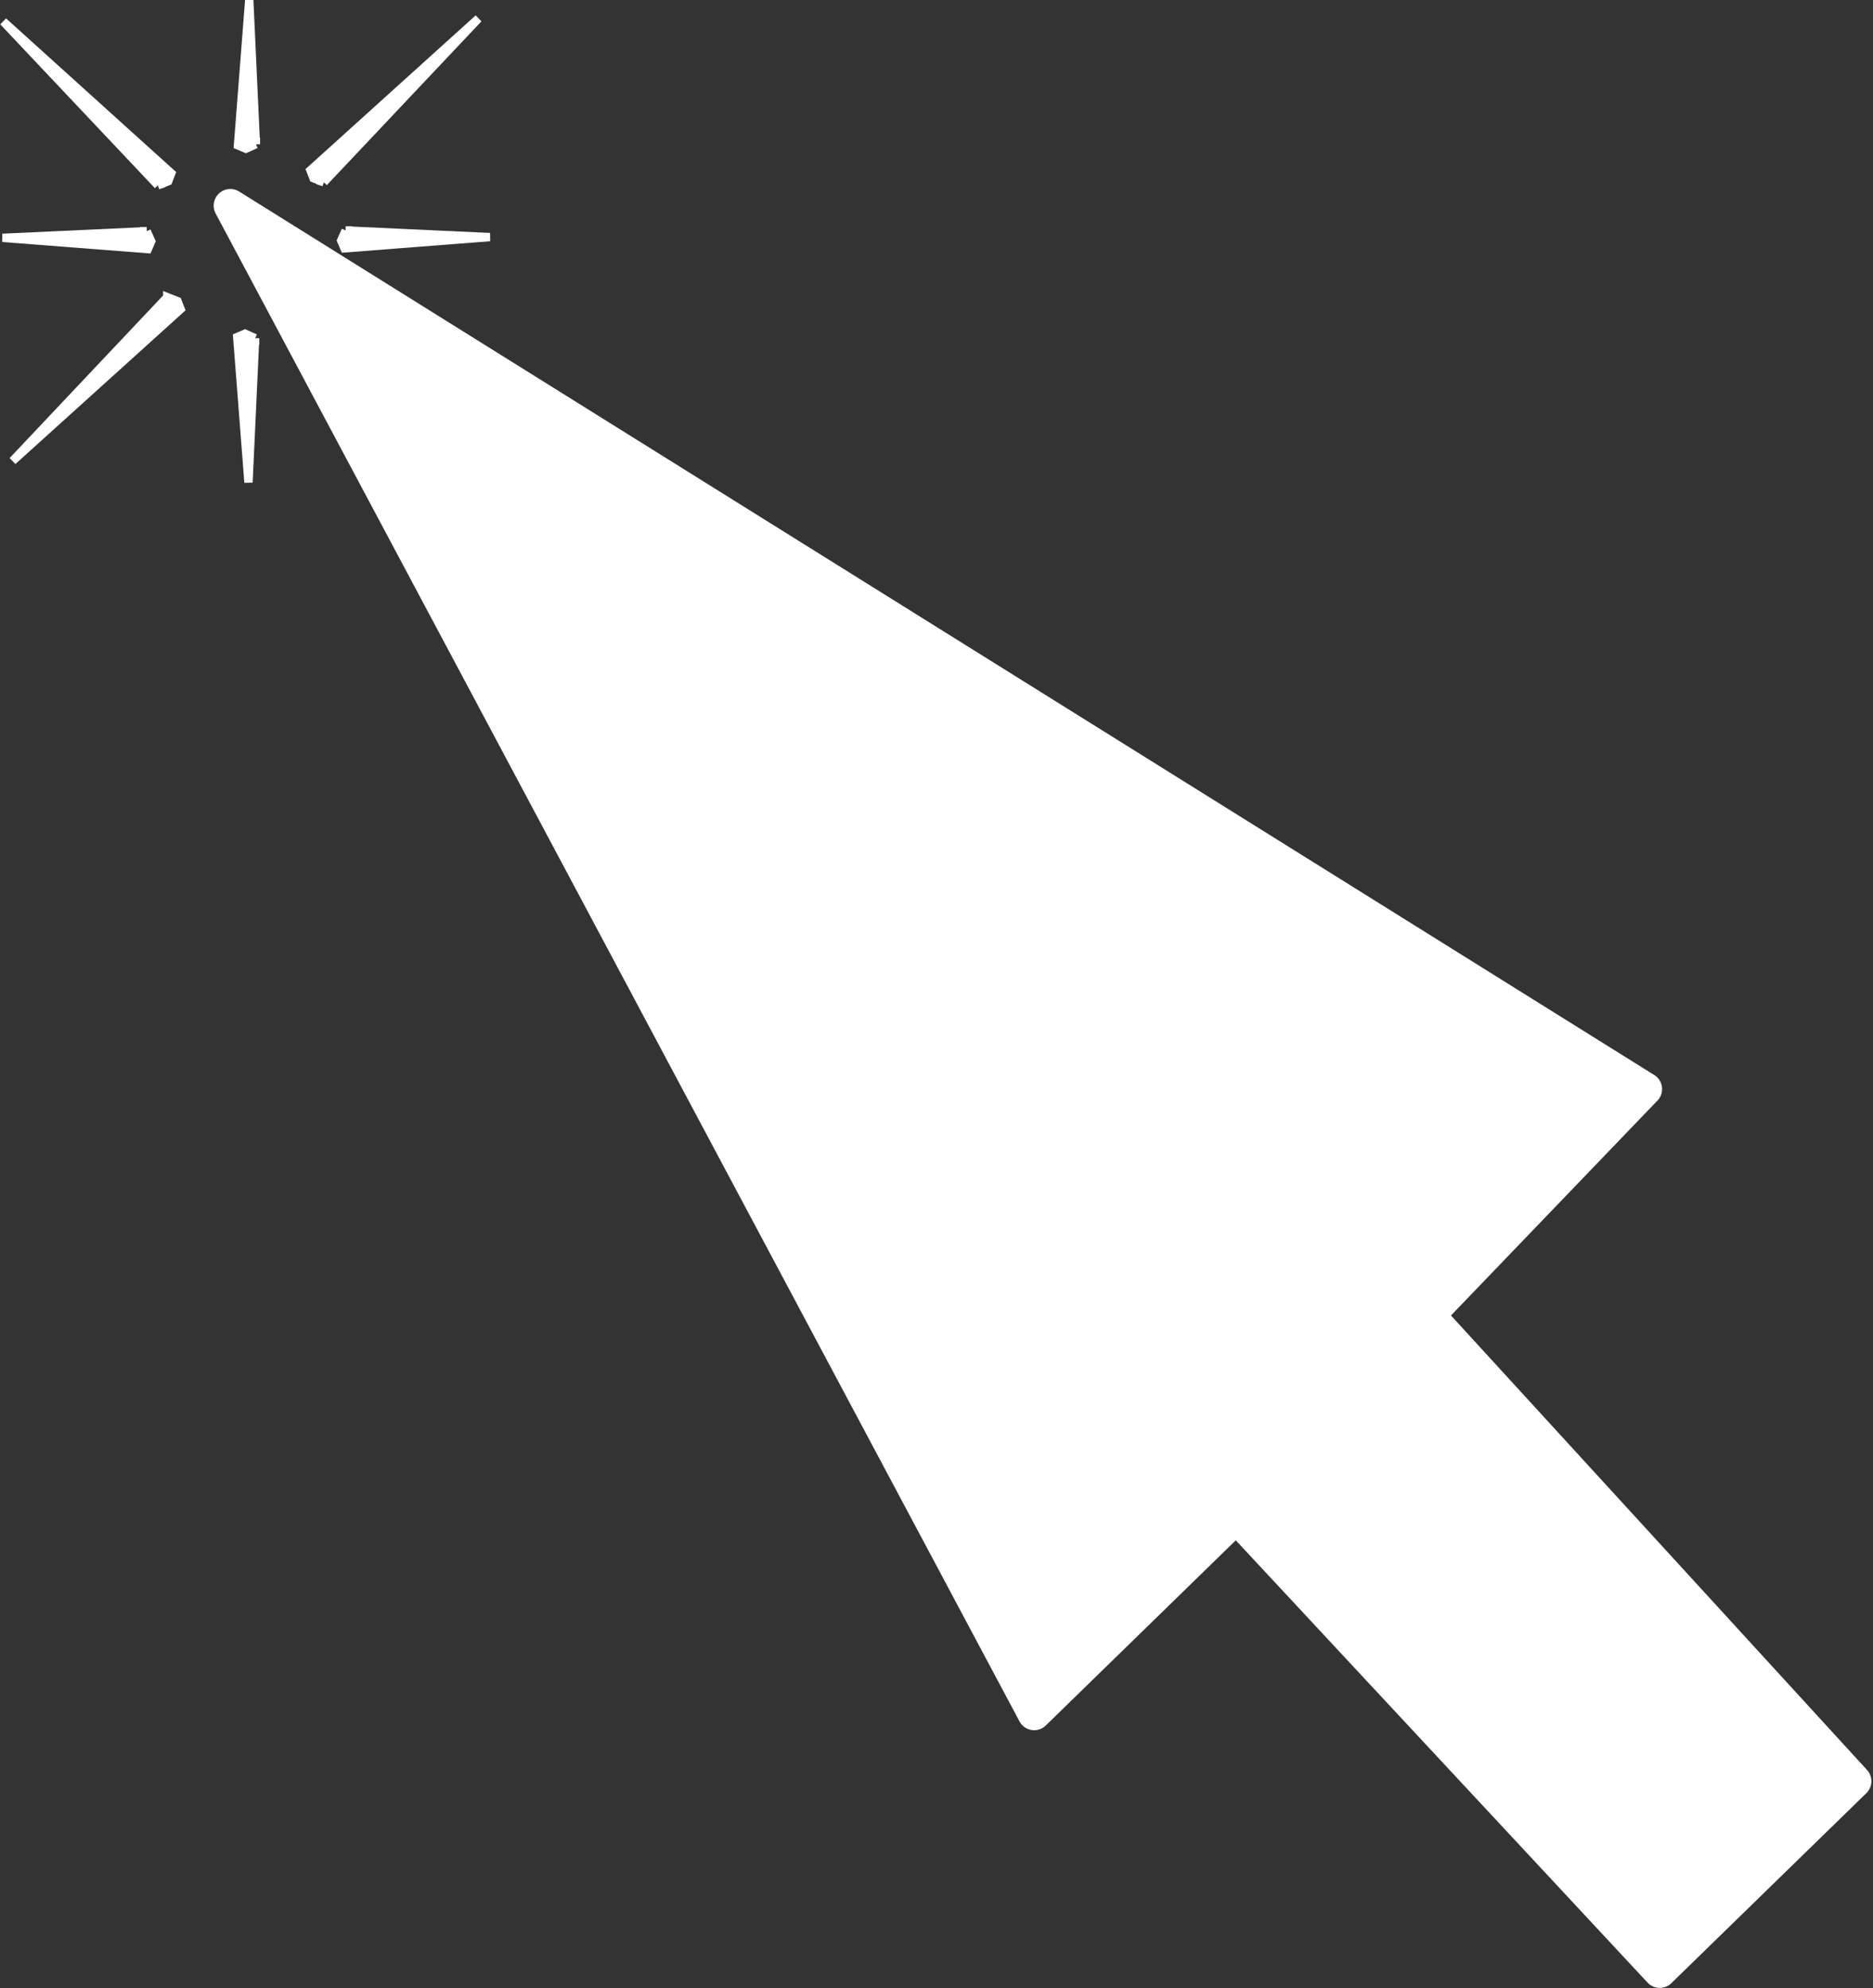 <?xml version="1.0" encoding="UTF-8" standalone="no"?><svg xmlns="http://www.w3.org/2000/svg" xmlns:xlink="http://www.w3.org/1999/xlink" fill="#ffffff" height="238.9" preserveAspectRatio="xMidYMid meet" version="1" viewBox="-0.3 -0.0 225.1 238.9" width="225.1" zoomAndPan="magnify"><rect x="-0.3" y="-0.0" width="225.1" height="238.9" fill="#333333" stroke="none"/><g fill-rule="evenodd" stroke="#ffffff"><g id="change1_1"><path d="m30.455 17.329l-0.8-17.331-1.356 17.474 0.946 0.403 1.21-0.547z" fill="inherit"/></g><g id="change1_2"><path d="m30.365 40.641l-0.8 17.331-1.356-17.474 0.946-0.403 1.21 0.547z" fill="inherit"/></g><g id="change1_3"><path d="m41.244 27.688l17.331 0.8-17.474 1.356-0.403-0.946 0.547-1.21z" fill="inherit"/></g><g id="change1_4"><path d="m17.33 27.778l-17.331 0.8 17.474 1.356 0.403-0.946-0.547-1.21z" fill="inherit"/></g><g id="change1_5"><path d="m19.802 35.703l-18.584 19.683 20.191-18.238-0.371-0.959-1.236-0.486z" fill="inherit"/></g><g id="change1_6"><path d="m39.061 36.067l18.584 19.683-20.191-18.238 0.371-0.959 1.236-0.486z" fill="inherit"/></g><g id="change1_7"><path d="m18.679 22.264l-18.585-19.683 20.191 18.238-0.371 0.959-1.236 0.486z" fill="inherit"/></g><g id="change1_8"><path d="m38.615 21.901l18.585-19.683-20.191 18.238 0.371 0.959 1.236 0.486z" fill="inherit"/></g><g id="change2_1"><path d="m197.45 130.87l-170.07-106.16 96.609 181.19 24.298-23.676 50.883 54.642 23.438-22.837-51.268-55.994 26.109-27.172z" fill="#ffffff" stroke-linecap="round" stroke-linejoin="round" stroke-width="4"/></g></g></svg>